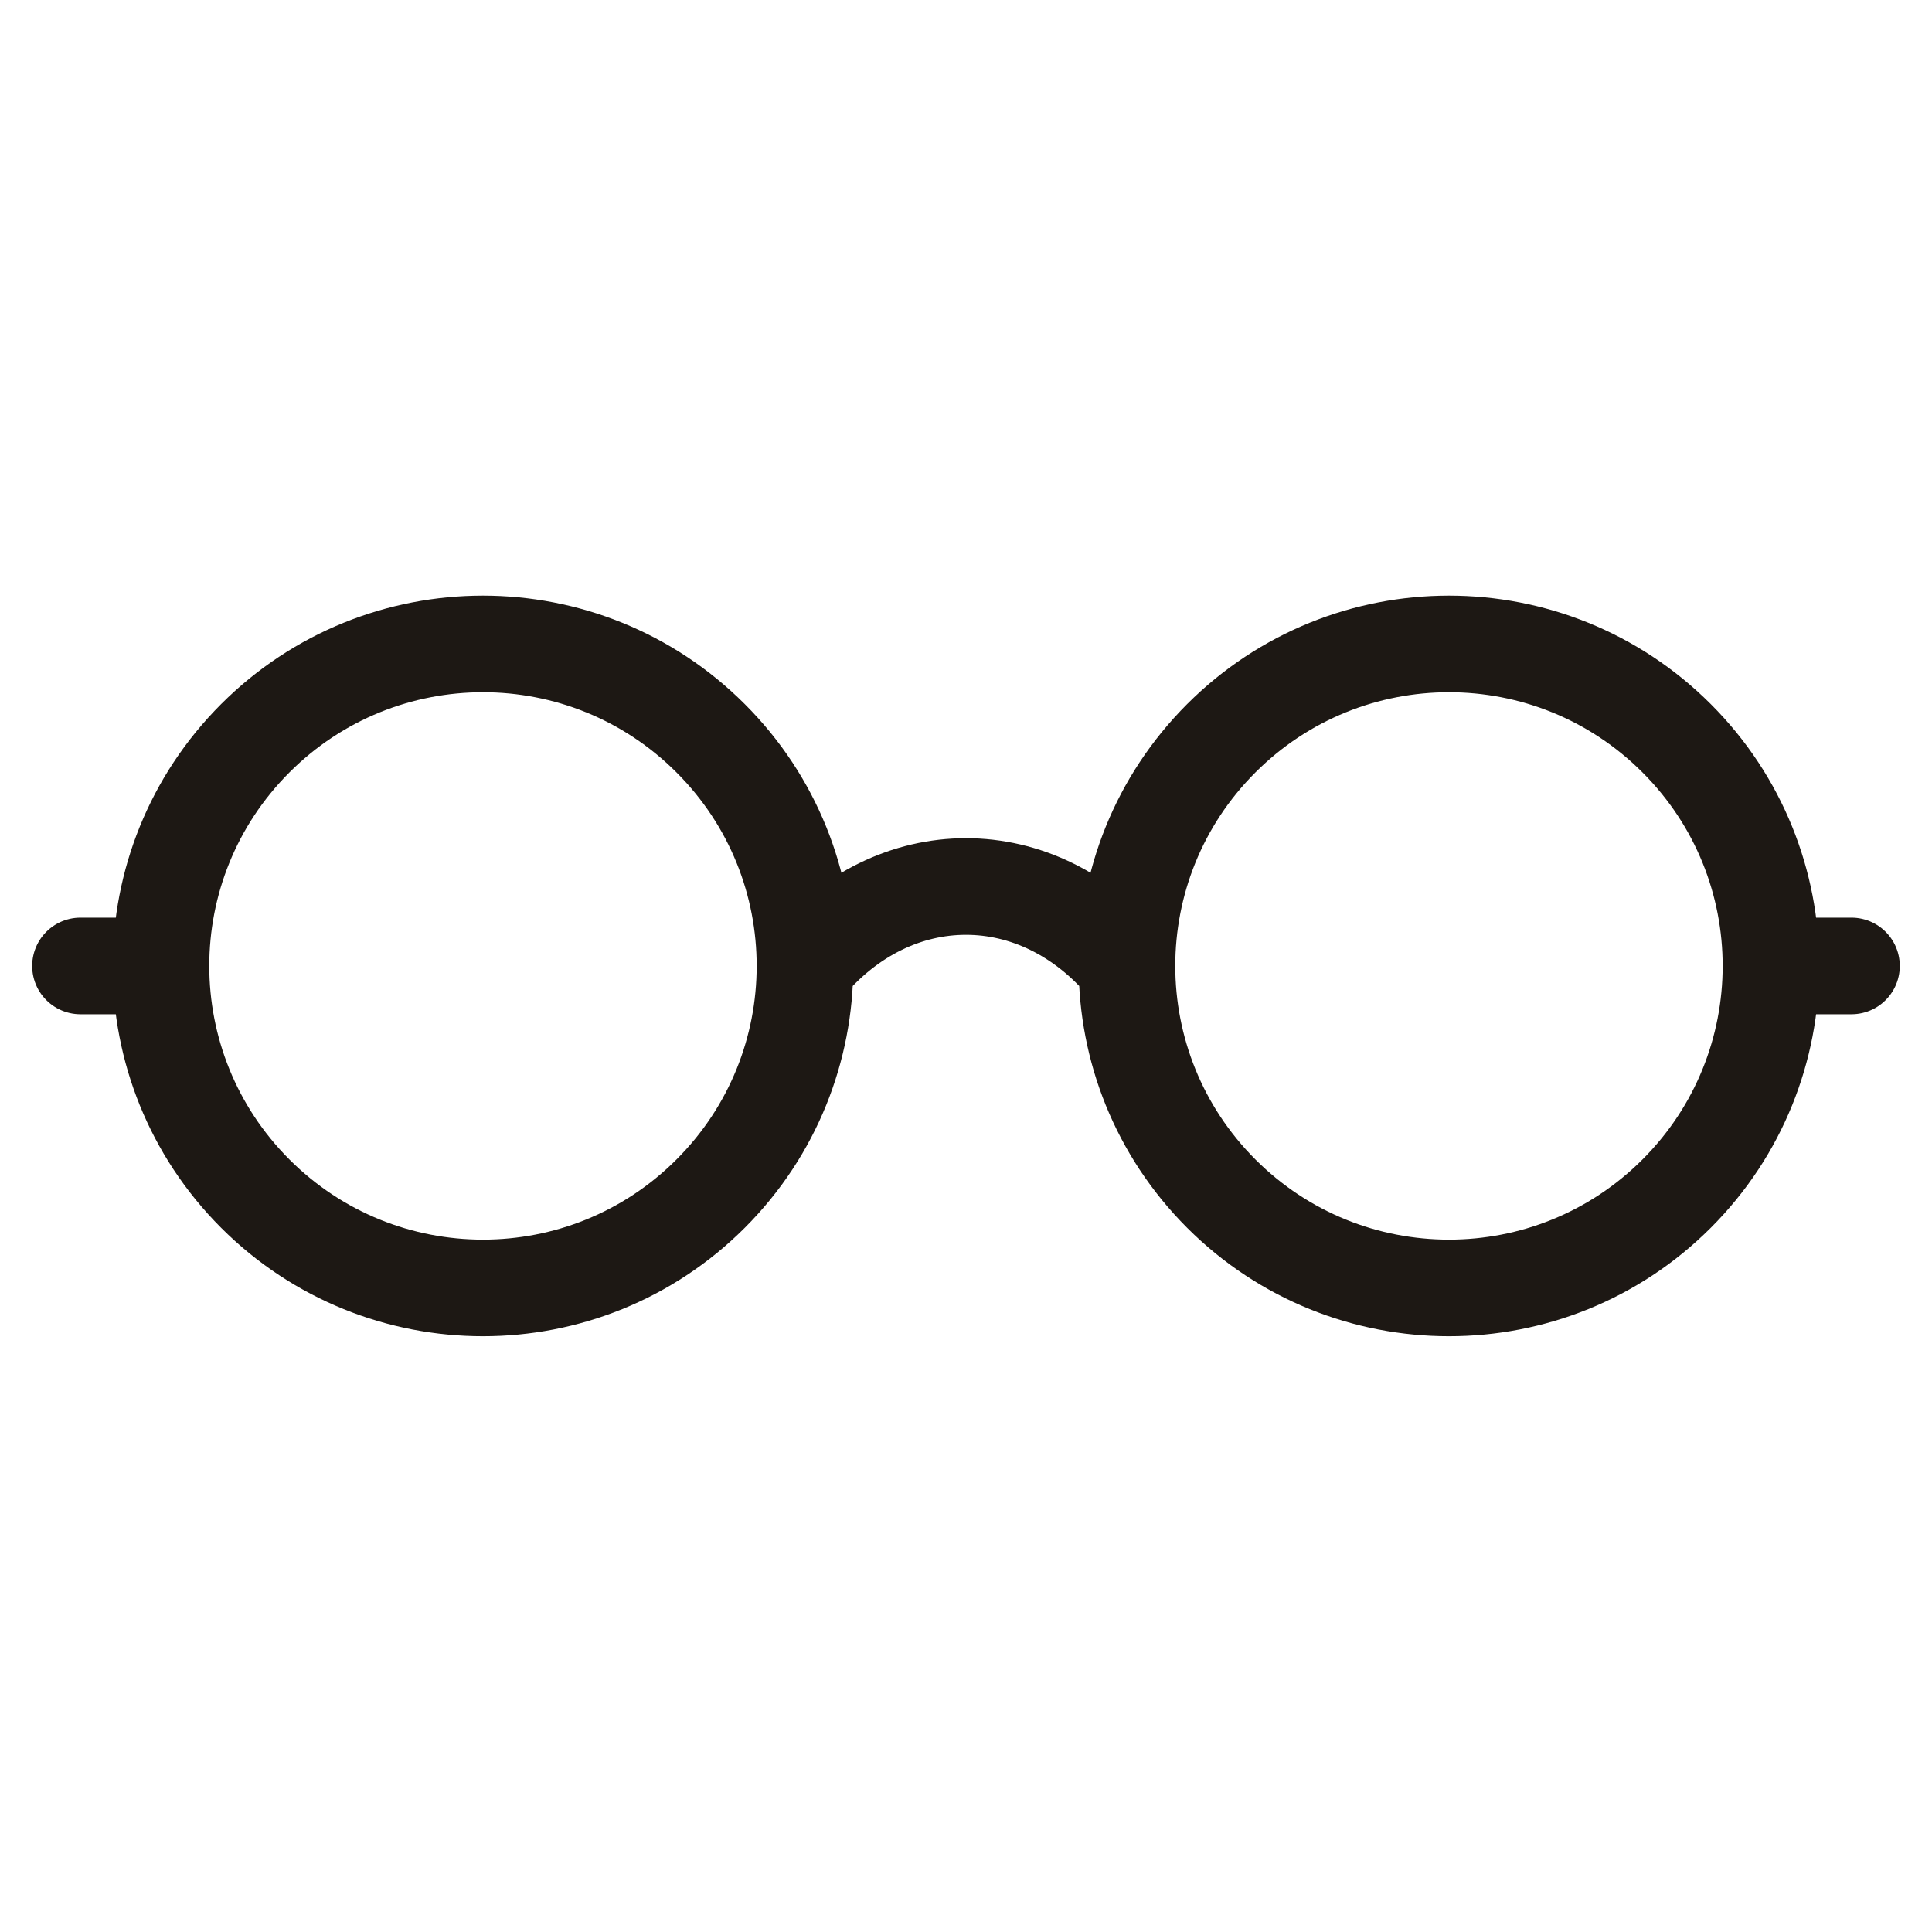 <?xml version="1.0" encoding="UTF-8"?> <svg xmlns="http://www.w3.org/2000/svg" width="40" height="40" viewBox="0 0 40 40" fill="none"><path d="M16.666 20.02C18.508 17.799 21.491 17.799 23.333 20.02M3.333 19.999H1.666M38.333 19.999H36.666M14.713 15.285C17.317 17.888 17.317 22.109 14.713 24.713C12.11 27.316 7.889 27.316 5.285 24.713C2.682 22.109 2.682 17.888 5.285 15.285C7.889 12.681 12.11 12.681 14.713 15.285ZM34.713 15.285C37.317 17.888 37.317 22.109 34.713 24.713C32.11 27.316 27.889 27.316 25.285 24.713C22.682 22.109 22.682 17.888 25.285 15.285C27.889 12.681 32.11 12.681 34.713 15.285Z" stroke="#1D1814" stroke-width="2" stroke-linecap="round" stroke-linejoin="round"></path></svg> 